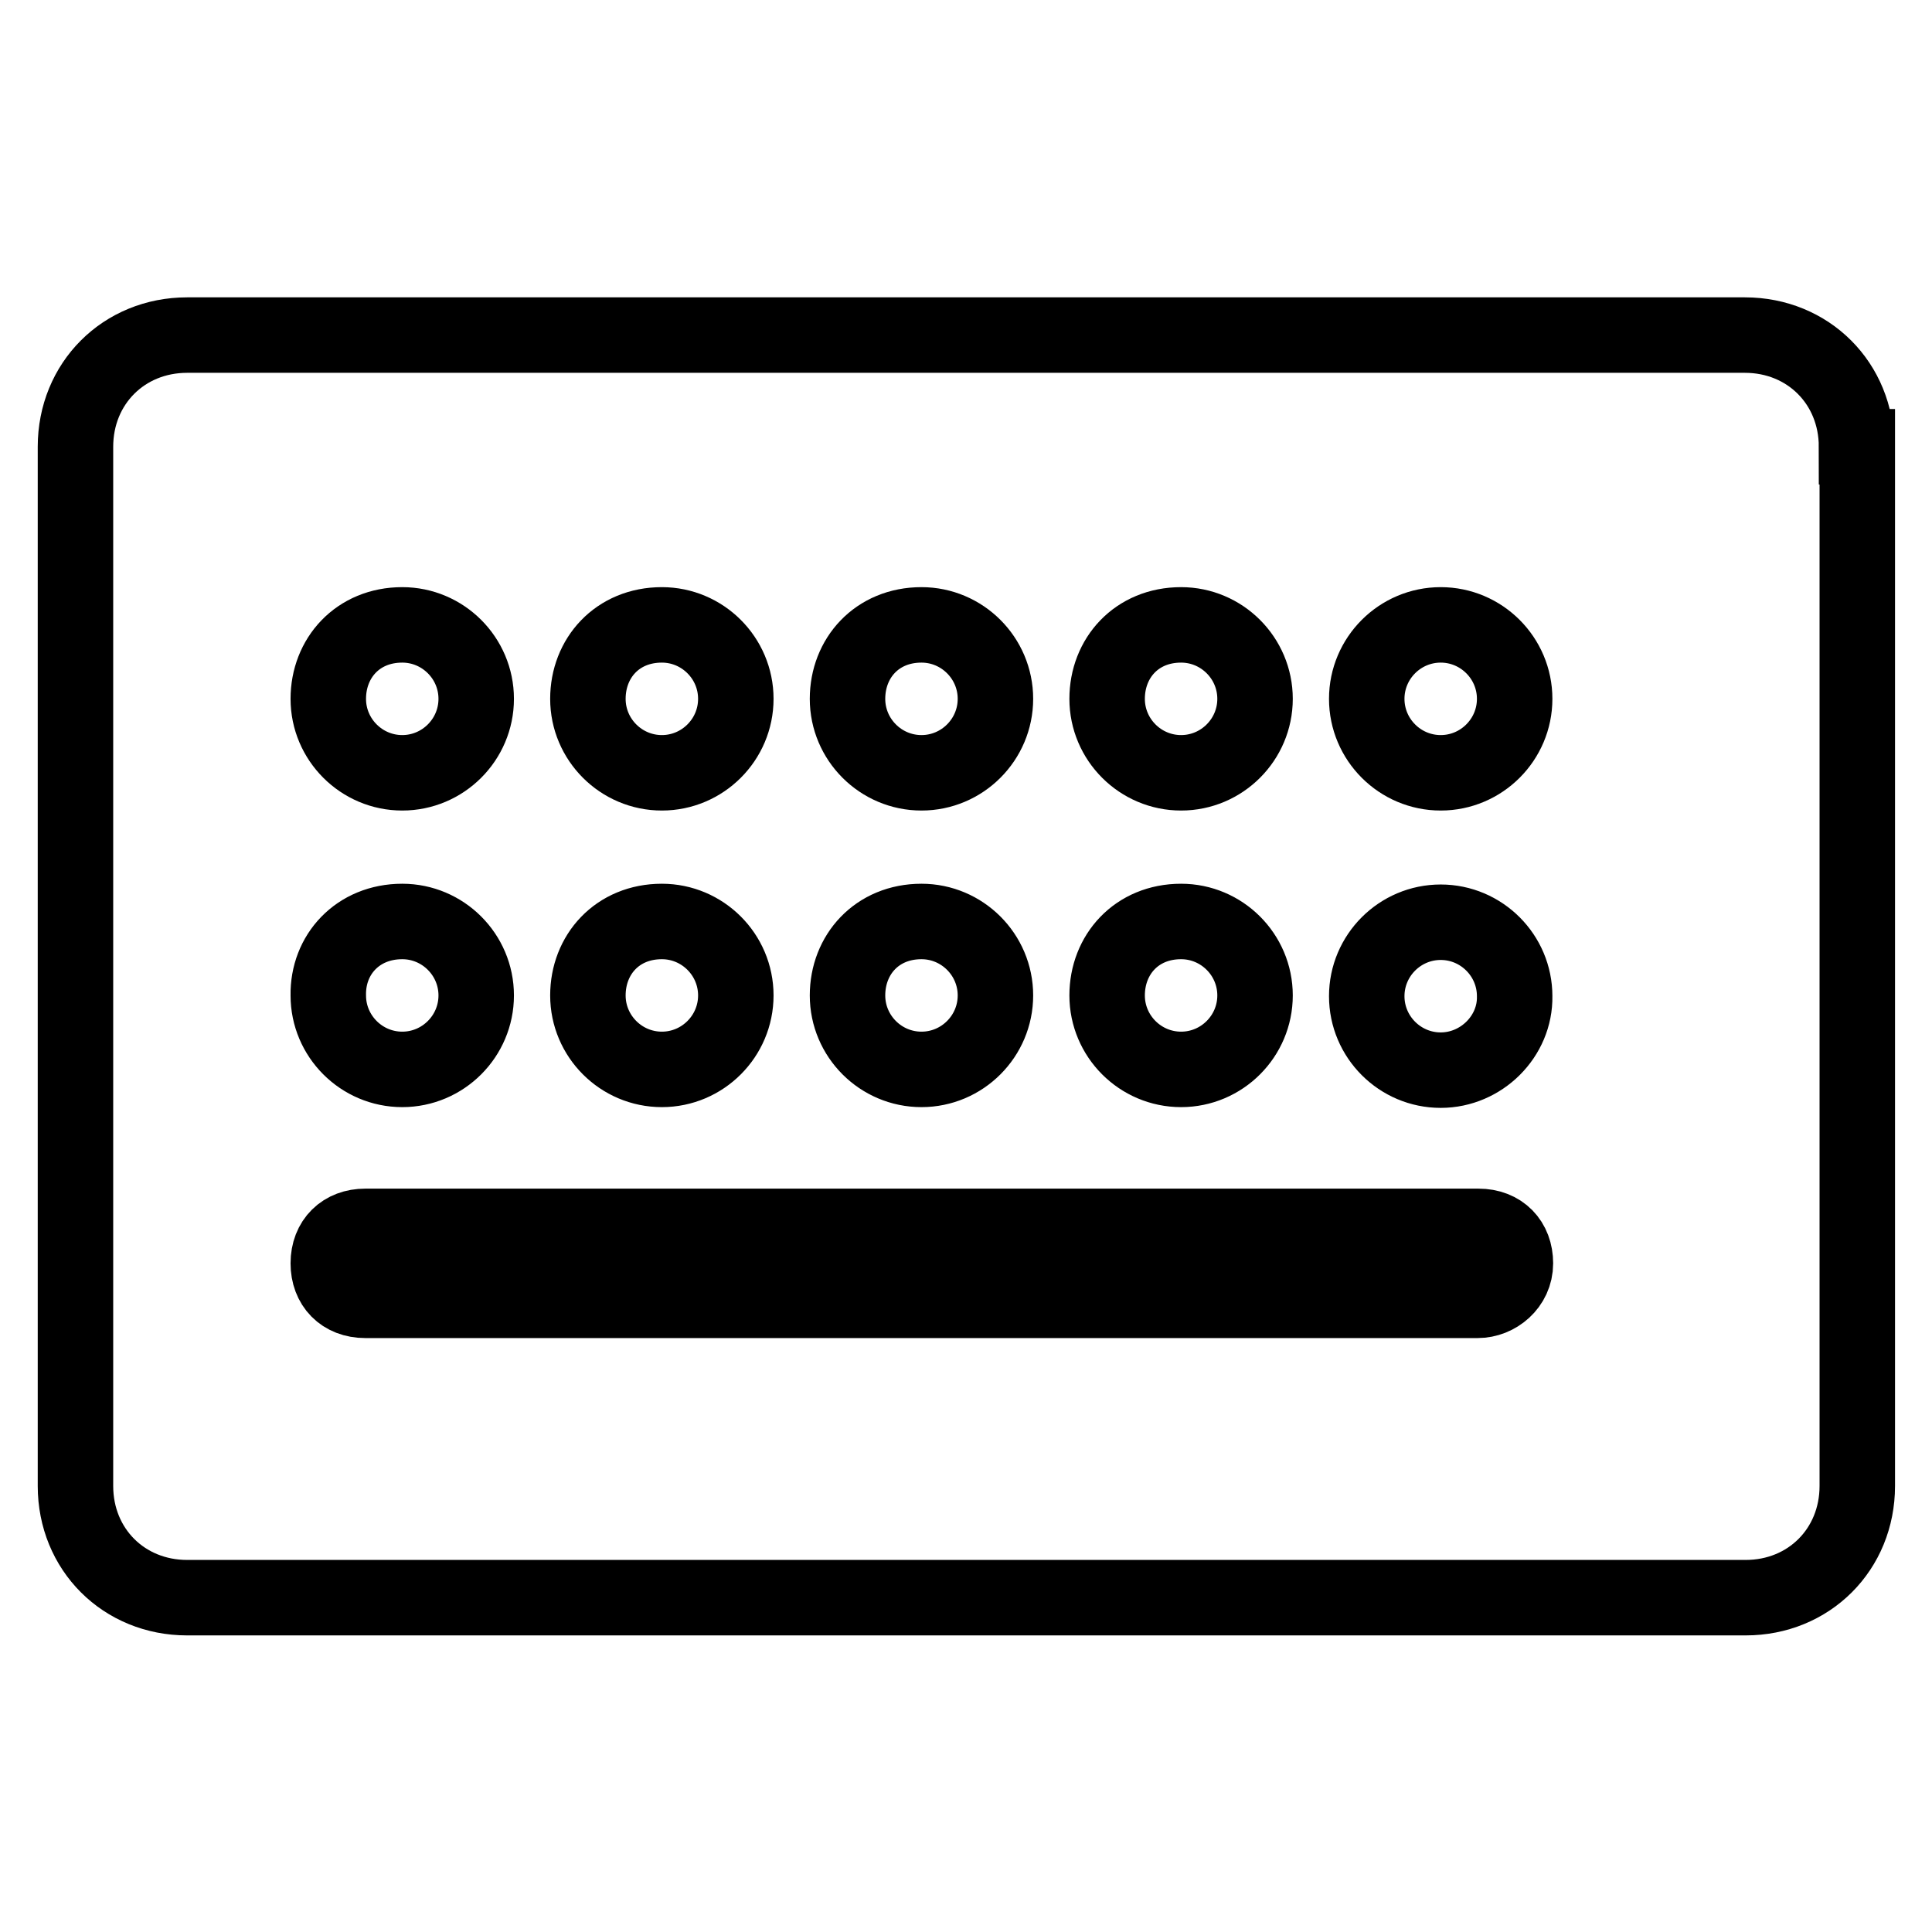 <?xml version="1.0" encoding="utf-8"?>
<!-- Svg Vector Icons : http://www.onlinewebfonts.com/icon -->
<!DOCTYPE svg PUBLIC "-//W3C//DTD SVG 1.1//EN" "http://www.w3.org/Graphics/SVG/1.1/DTD/svg11.dtd">
<svg version="1.1" xmlns="http://www.w3.org/2000/svg" xmlns:xlink="http://www.w3.org/1999/xlink" x="0px" y="0px" viewBox="0 0 256 256" enable-background="new 0 0 256 256" xml:space="preserve">
<g> <path stroke-width="10" fill-opacity="0" stroke="#000000"  d="M246,59.2c0-8.4-6.4-14.8-14.8-14.8H24.8c-8.4,0-14.8,6.4-14.8,14.8v137.7c0,8.4,6.4,14.8,14.8,14.8h206.5 c8.4,0,14.8-6.4,14.8-14.8V59.2z M156.5,82.8c5.4,0,9.8,4.4,9.8,9.8s-4.4,9.8-9.8,9.8s-9.8-4.4-9.8-9.8S150.6,82.8,156.5,82.8z  M156.5,122.1c5.4,0,9.8,4.4,9.8,9.8c0,5.4-4.4,9.8-9.8,9.8s-9.8-4.4-9.8-9.8C146.7,126.5,150.6,122.1,156.5,122.1z M122.1,82.8 c5.4,0,9.8,4.4,9.8,9.8s-4.4,9.8-9.8,9.8s-9.8-4.4-9.8-9.8S116.2,82.8,122.1,82.8z M122.1,122.1c5.4,0,9.8,4.4,9.8,9.8 c0,5.4-4.4,9.8-9.8,9.8s-9.8-4.4-9.8-9.8C112.3,126.5,116.2,122.1,122.1,122.1z M87.7,82.8c5.4,0,9.8,4.4,9.8,9.8s-4.4,9.8-9.8,9.8 c-5.4,0-9.8-4.4-9.8-9.8S81.8,82.8,87.7,82.8z M87.7,122.1c5.4,0,9.8,4.4,9.8,9.8c0,5.4-4.4,9.8-9.8,9.8c-5.4,0-9.8-4.4-9.8-9.8 C77.9,126.5,81.8,122.1,87.7,122.1z M53.3,82.8c5.4,0,9.8,4.4,9.8,9.8s-4.4,9.8-9.8,9.8c-5.4,0-9.8-4.4-9.8-9.8 S47.4,82.8,53.3,82.8z M53.3,122.1c5.4,0,9.8,4.4,9.8,9.8c0,5.4-4.4,9.8-9.8,9.8c-5.4,0-9.8-4.4-9.8-9.8 C43.4,126.5,47.4,122.1,53.3,122.1z M195.8,172.3H48.4c-3,0-4.9-2-4.9-4.9c0-3,2-4.9,4.9-4.9h147.5c3,0,4.9,2,4.9,4.9 C200.8,170.3,198.3,172.3,195.8,172.3z M190.9,141.8c-5.4,0-9.8-4.4-9.8-9.8c0-5.4,4.4-9.8,9.8-9.8c5.4,0,9.8,4.4,9.8,9.8 C200.8,137.3,196.3,141.8,190.9,141.8z M190.9,102.4c-5.4,0-9.8-4.4-9.8-9.8s4.4-9.8,9.8-9.8c5.4,0,9.8,4.4,9.8,9.8 S196.3,102.4,190.9,102.4z"/></g>
</svg>